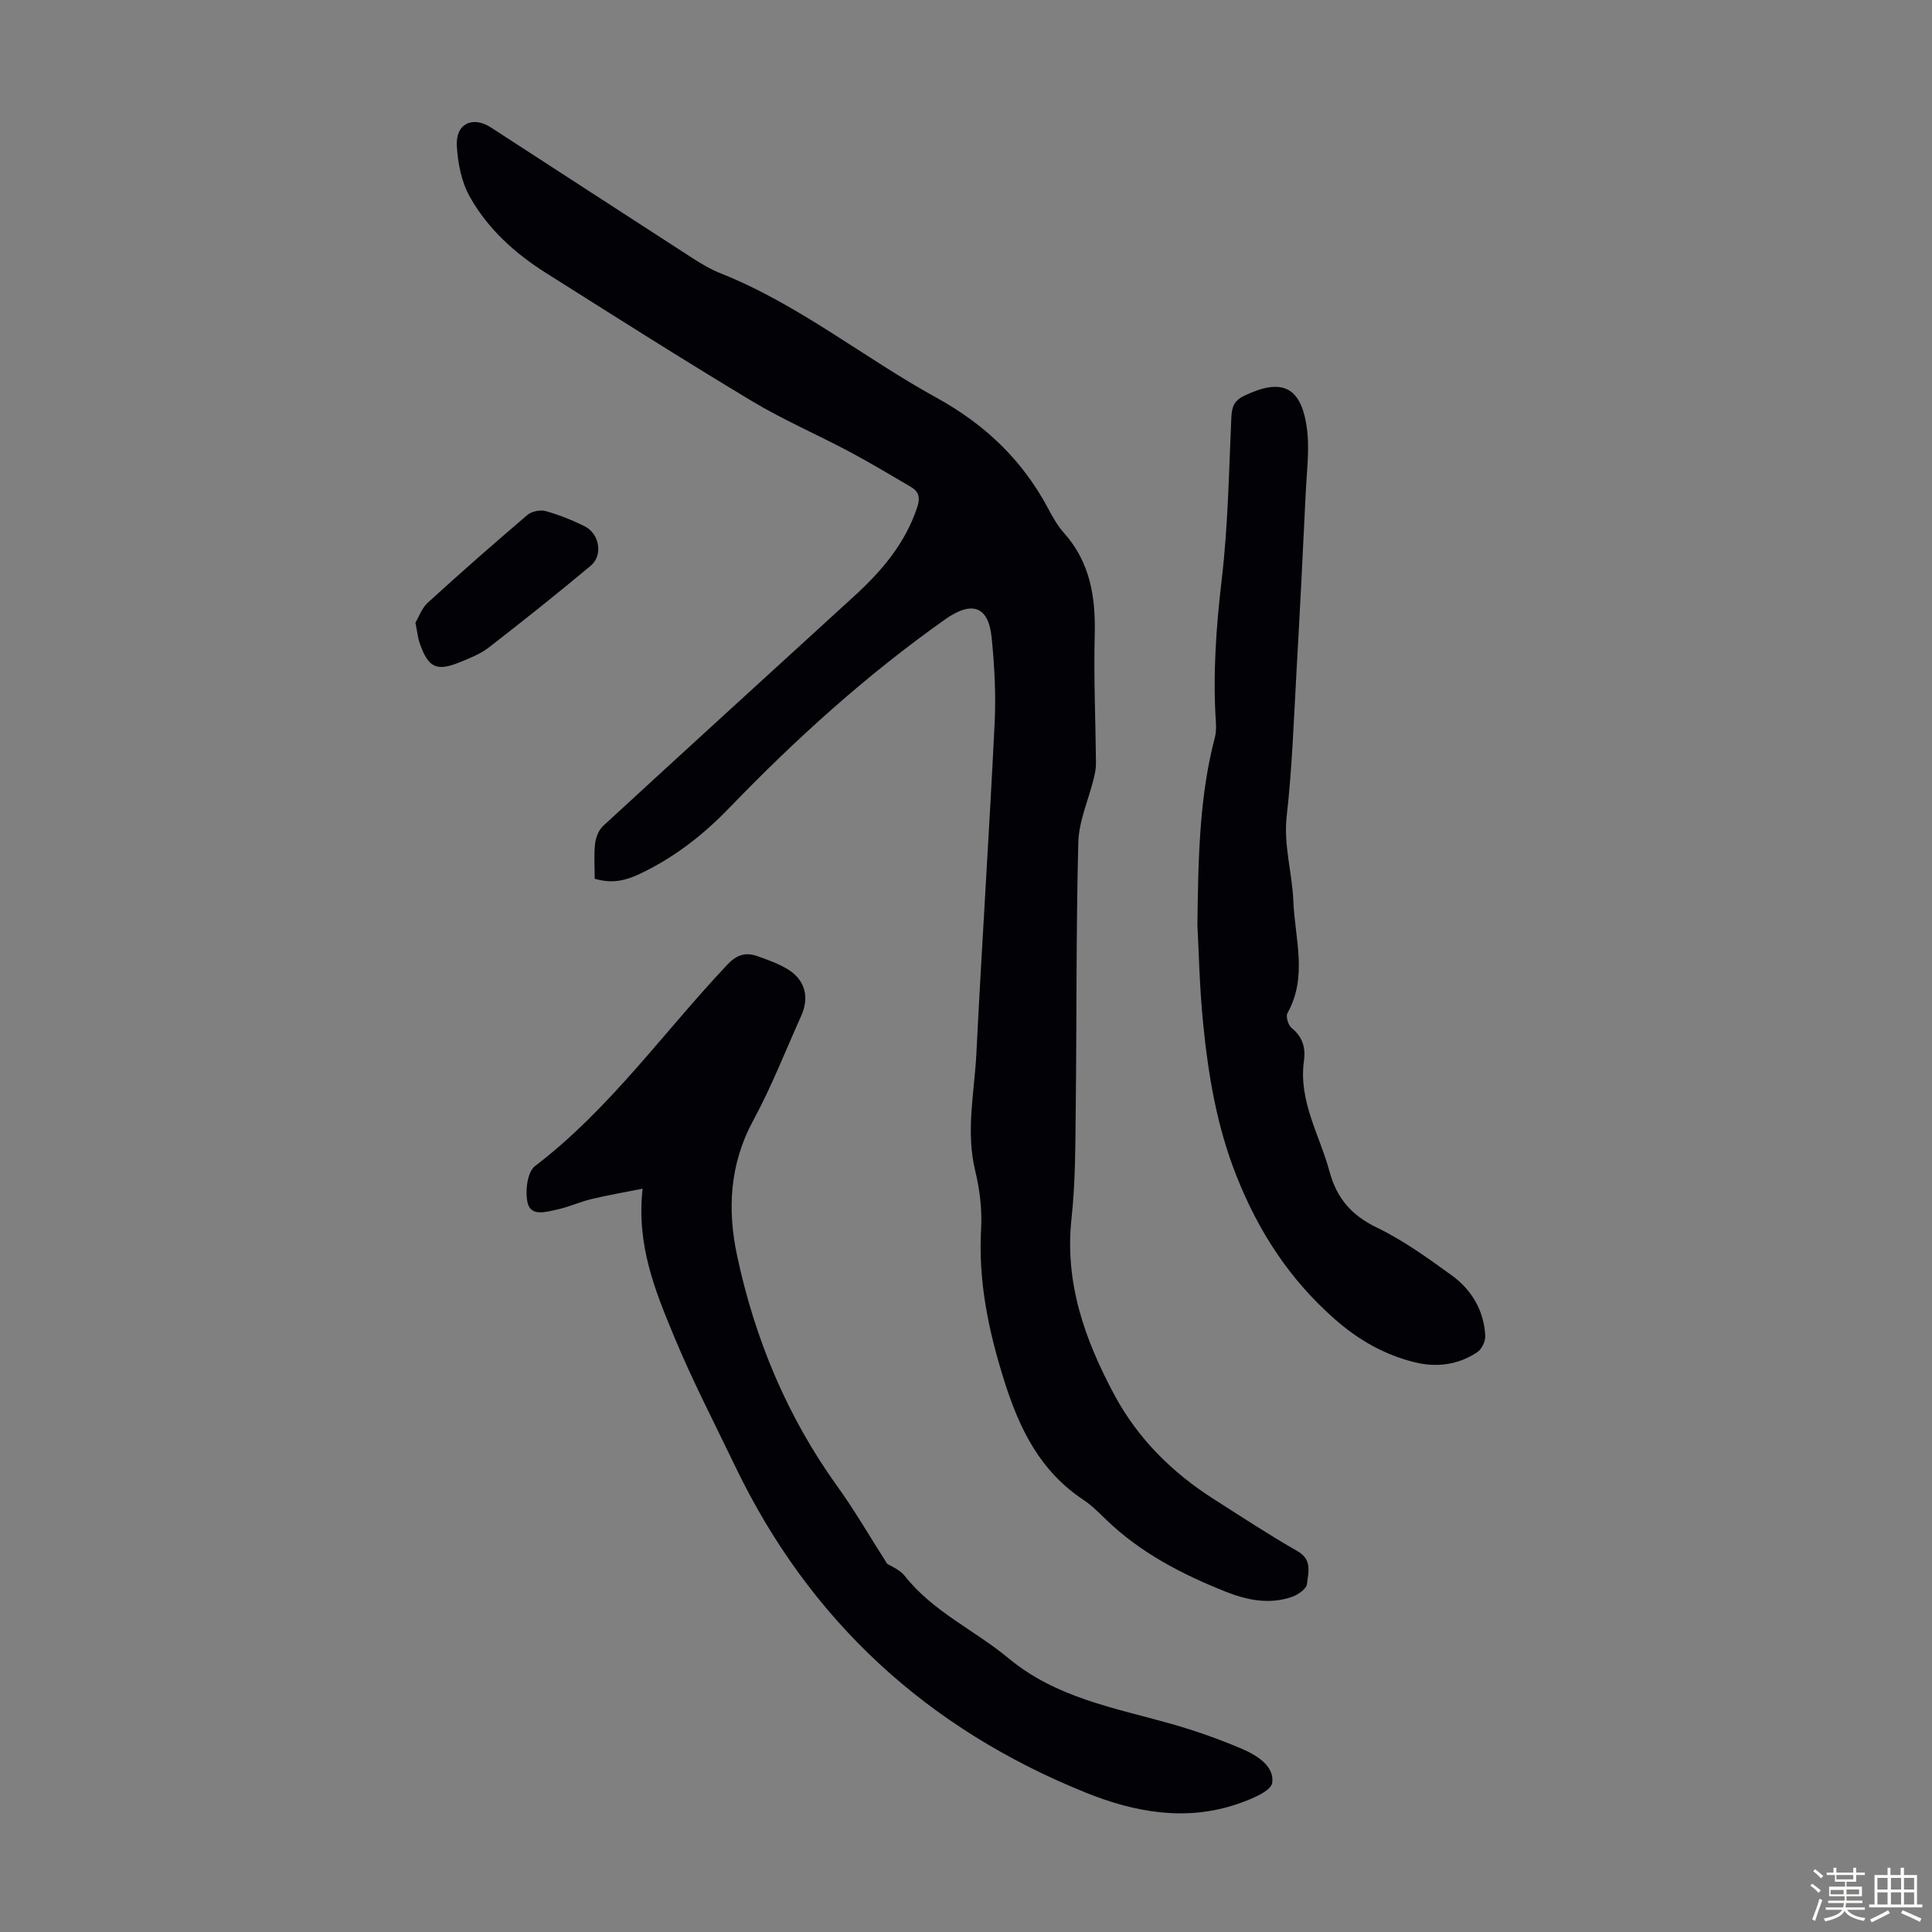 <svg enable-background="new 0 0 400 400" viewBox="0 0 400 400" xmlns="http://www.w3.org/2000/svg"><rect x="0" y="0" width="400" height="400" fill="#808080" stroke="none"/><path d="m374.8 390.4.4-.4c.7.5 1.3 1 1.8 1.4l-.5.5c-.5-.6-1.1-1.1-1.7-1.5zm1 7.3-.6-.3c.5-1.4 1.1-2.8 1.5-4.3.2.1.4.2.6.3-.5 1.3-1 2.8-1.5 4.3zm-.4-10.3.4-.4c.4.3 1 .8 1.7 1.4l-.5.5c-.4-.5-1-1-1.6-1.5zm2.5.3h1.7v-1h.6v1h3.5v-1h.6v1h1.8v.5h-1.8v1.4h-2v1h3.2v2h-3.2v.9h3.3v.5h-3.4c0 .3-.1.6-.1.9h4v.5h-3.7c.7.9 1.9 1.5 3.8 1.7-.1.2-.2.4-.3.6-2.1-.4-3.5-1.1-4-2.1-.4 1-1.8 1.7-4 2.2-.1-.2-.2-.4-.3-.6 2.1-.4 3.4-1 3.8-1.8h-3.4v-.5h3.6c.1-.3.1-.6.2-.9h-3.3v-.5h3.4c0-.3 0-.6 0-.9h-3.2v-2h3.3v-1h-2.1v-1.4h-1.7v-.5zm1.1 3.5v1h2.7c0-.3 0-.4 0-.4 0-.1 0-.2 0-.2 0-.1 0-.2 0-.3h-2.7zm1.2-3v.9h3.5v-.9zm4.7 3h-2.6v.6.4h2.6z" fill="#fbfcfa"/><path d="m393.6 386.7h.6v1.5h2.7v6.1h1.1v.6h-11v-.6h1.1v-6.1h2.7v-1.5h.6v1.5h2.1v-1.5zm-2.7 8.8.4.6c-1.2.6-2.5 1.3-3.8 1.9-.1-.2-.2-.4-.3-.6 1.2-.6 2.5-1.2 3.7-1.9zm-2.2-6.7v2.4h2.1v-2.4zm0 3v2.5h2.1v-2.5zm2.8-3v2.4h2.1v-2.4zm0 3v2.5h2.1v-2.5zm6 6.1c-1.4-.7-2.7-1.3-3.9-1.8l.3-.6c1.5.6 2.7 1.2 3.9 1.7zm-1.2-9.1h-2.1v2.4h2.1zm-2.1 3v2.5h2.1v-2.5z" fill="#fbfcfa"/><g fill="#010106"><path d="m123.13 181.94c0-2.53-.19-4.9.07-7.21.15-1.3.73-2.85 1.65-3.71 17.29-15.92 34.66-31.75 52.01-47.6 5.68-5.19 10.56-10.9 13.04-18.4.65-1.97.37-3.22-1.29-4.2-4.22-2.47-8.42-5-12.74-7.3-6.69-3.56-13.7-6.58-20.18-10.47-14.38-8.64-28.55-17.63-42.73-26.59-6.41-4.05-12.02-9.14-15.72-15.78-1.71-3.06-2.46-6.93-2.66-10.49-.26-4.59 3.27-6.26 7.09-3.78 13.89 9 27.76 18.03 41.67 27.01 1.87 1.21 3.82 2.36 5.88 3.18 16.15 6.43 29.63 17.47 44.68 25.75 10.05 5.53 17.77 12.9 23.11 22.94.94 1.77 1.96 3.58 3.28 5.06 5.43 6.08 6.56 13.28 6.36 21.12-.23 8.83.18 17.68.26 26.52.01 1.09-.21 2.2-.48 3.26-1.08 4.4-3.07 8.76-3.18 13.17-.47 18.33-.32 36.67-.53 55.01-.09 7.61-.05 15.26-.87 22.8-1.47 13.35 2.75 25.14 8.85 36.53 4.86 9.07 11.95 16.1 20.58 21.6 5.75 3.67 11.46 7.42 17.38 10.81 3.11 1.78 2.17 4.45 1.94 6.77-.1 1.02-1.89 2.26-3.15 2.69-4.68 1.61-9.3.66-13.74-1.11-8.98-3.59-17.5-7.98-24.57-14.77-1.53-1.47-3.04-3.03-4.8-4.2-8.95-5.94-13.24-14.58-16.41-24.64-3.27-10.39-5.42-20.62-4.8-31.51.22-3.95-.27-8.08-1.21-11.94-2-8.2-.18-16.27.23-24.37 1.14-22.8 2.66-45.58 3.78-68.38.29-5.88-.03-11.84-.62-17.71-.66-6.55-4.12-7.66-9.61-3.78-16.24 11.47-30.91 24.73-44.68 39.02-5.1 5.29-10.73 9.76-17.3 13.07-4.23 2.18-6.9 2.66-10.59 1.63z"/><path d="m133.05 246.1c-4.04.81-7.4 1.38-10.7 2.18-2.38.58-4.66 1.65-7.05 2.15-2.2.46-5.39 1.54-6.07-1.43-.54-2.36-.06-6.37 1.54-7.58 15.51-11.82 26.63-27.75 39.83-41.71 1.95-2.06 3.78-2.6 6.17-1.76 2.2.77 4.45 1.57 6.42 2.79 3.53 2.2 4.41 5.78 2.69 9.58-3.26 7.23-6.14 14.68-9.92 21.63-4.9 9.02-5.39 18.45-3.36 27.99 3.69 17.32 10.39 33.42 20.83 47.89 3.55 4.93 6.59 10.22 10.24 15.92.72.48 2.6 1.19 3.67 2.55 5.83 7.4 14.45 11.2 21.46 17.02 9.83 8.18 21.85 10.25 33.52 13.54 5.03 1.42 10 3.17 14.81 5.22 3.08 1.31 6.75 3.59 6.27 7.02-.25 1.78-4.45 3.45-7.13 4.37-10.75 3.7-21.4 1.74-31.46-2.32-32.78-13.21-57.24-35.59-72.61-67.6-4.31-8.97-8.91-17.82-12.7-27-3.88-9.35-7.77-18.85-6.45-30.45z"/><path d="m247.91 191.45c.17-14.82.51-26.89 3.6-38.7.28-1.06.29-2.23.22-3.33-.64-9.85.06-19.59 1.21-29.4 1.31-11.08 1.49-22.3 1.99-33.47.1-2.22.48-3.57 2.73-4.64 7.63-3.63 11.62-1.98 12.87 6.41.66 4.45.02 9.11-.19 13.66-.59 12.4-1.22 24.79-1.92 37.18-.56 9.93-.9 19.9-2.02 29.77-.69 6.08 1.14 11.74 1.37 17.6.3 7.74 3.03 15.66-1.22 23.23-.38.68.16 2.5.85 3.06 2.28 1.83 2.95 4.09 2.57 6.8-1.16 8.33 3.23 15.34 5.29 22.93 1.51 5.58 4.57 9.08 9.83 11.62 5.48 2.65 10.53 6.3 15.49 9.89 4.13 3 6.65 7.28 6.93 12.49.06 1.13-.72 2.77-1.64 3.39-3.9 2.62-8.36 3.22-12.86 2.13-6.27-1.52-11.68-4.58-16.62-8.92-9.37-8.23-15.8-18.1-20.4-29.7-4.07-10.28-5.83-20.84-6.9-31.62-.76-7.66-.91-15.4-1.18-20.38z"/><path d="m86.01 128.93c.69-1.15 1.31-3.01 2.58-4.17 6.76-6.17 13.64-12.21 20.6-18.14.88-.75 2.64-1.12 3.76-.81 2.77.77 5.5 1.86 8.08 3.14 3.1 1.54 3.87 6 1.28 8.17-6.93 5.79-13.99 11.42-21.13 16.95-1.73 1.34-3.89 2.18-5.94 3.02-4.84 1.98-6.55 1.17-8.32-3.84-.41-1.15-.51-2.39-.91-4.32z"/></g></svg>